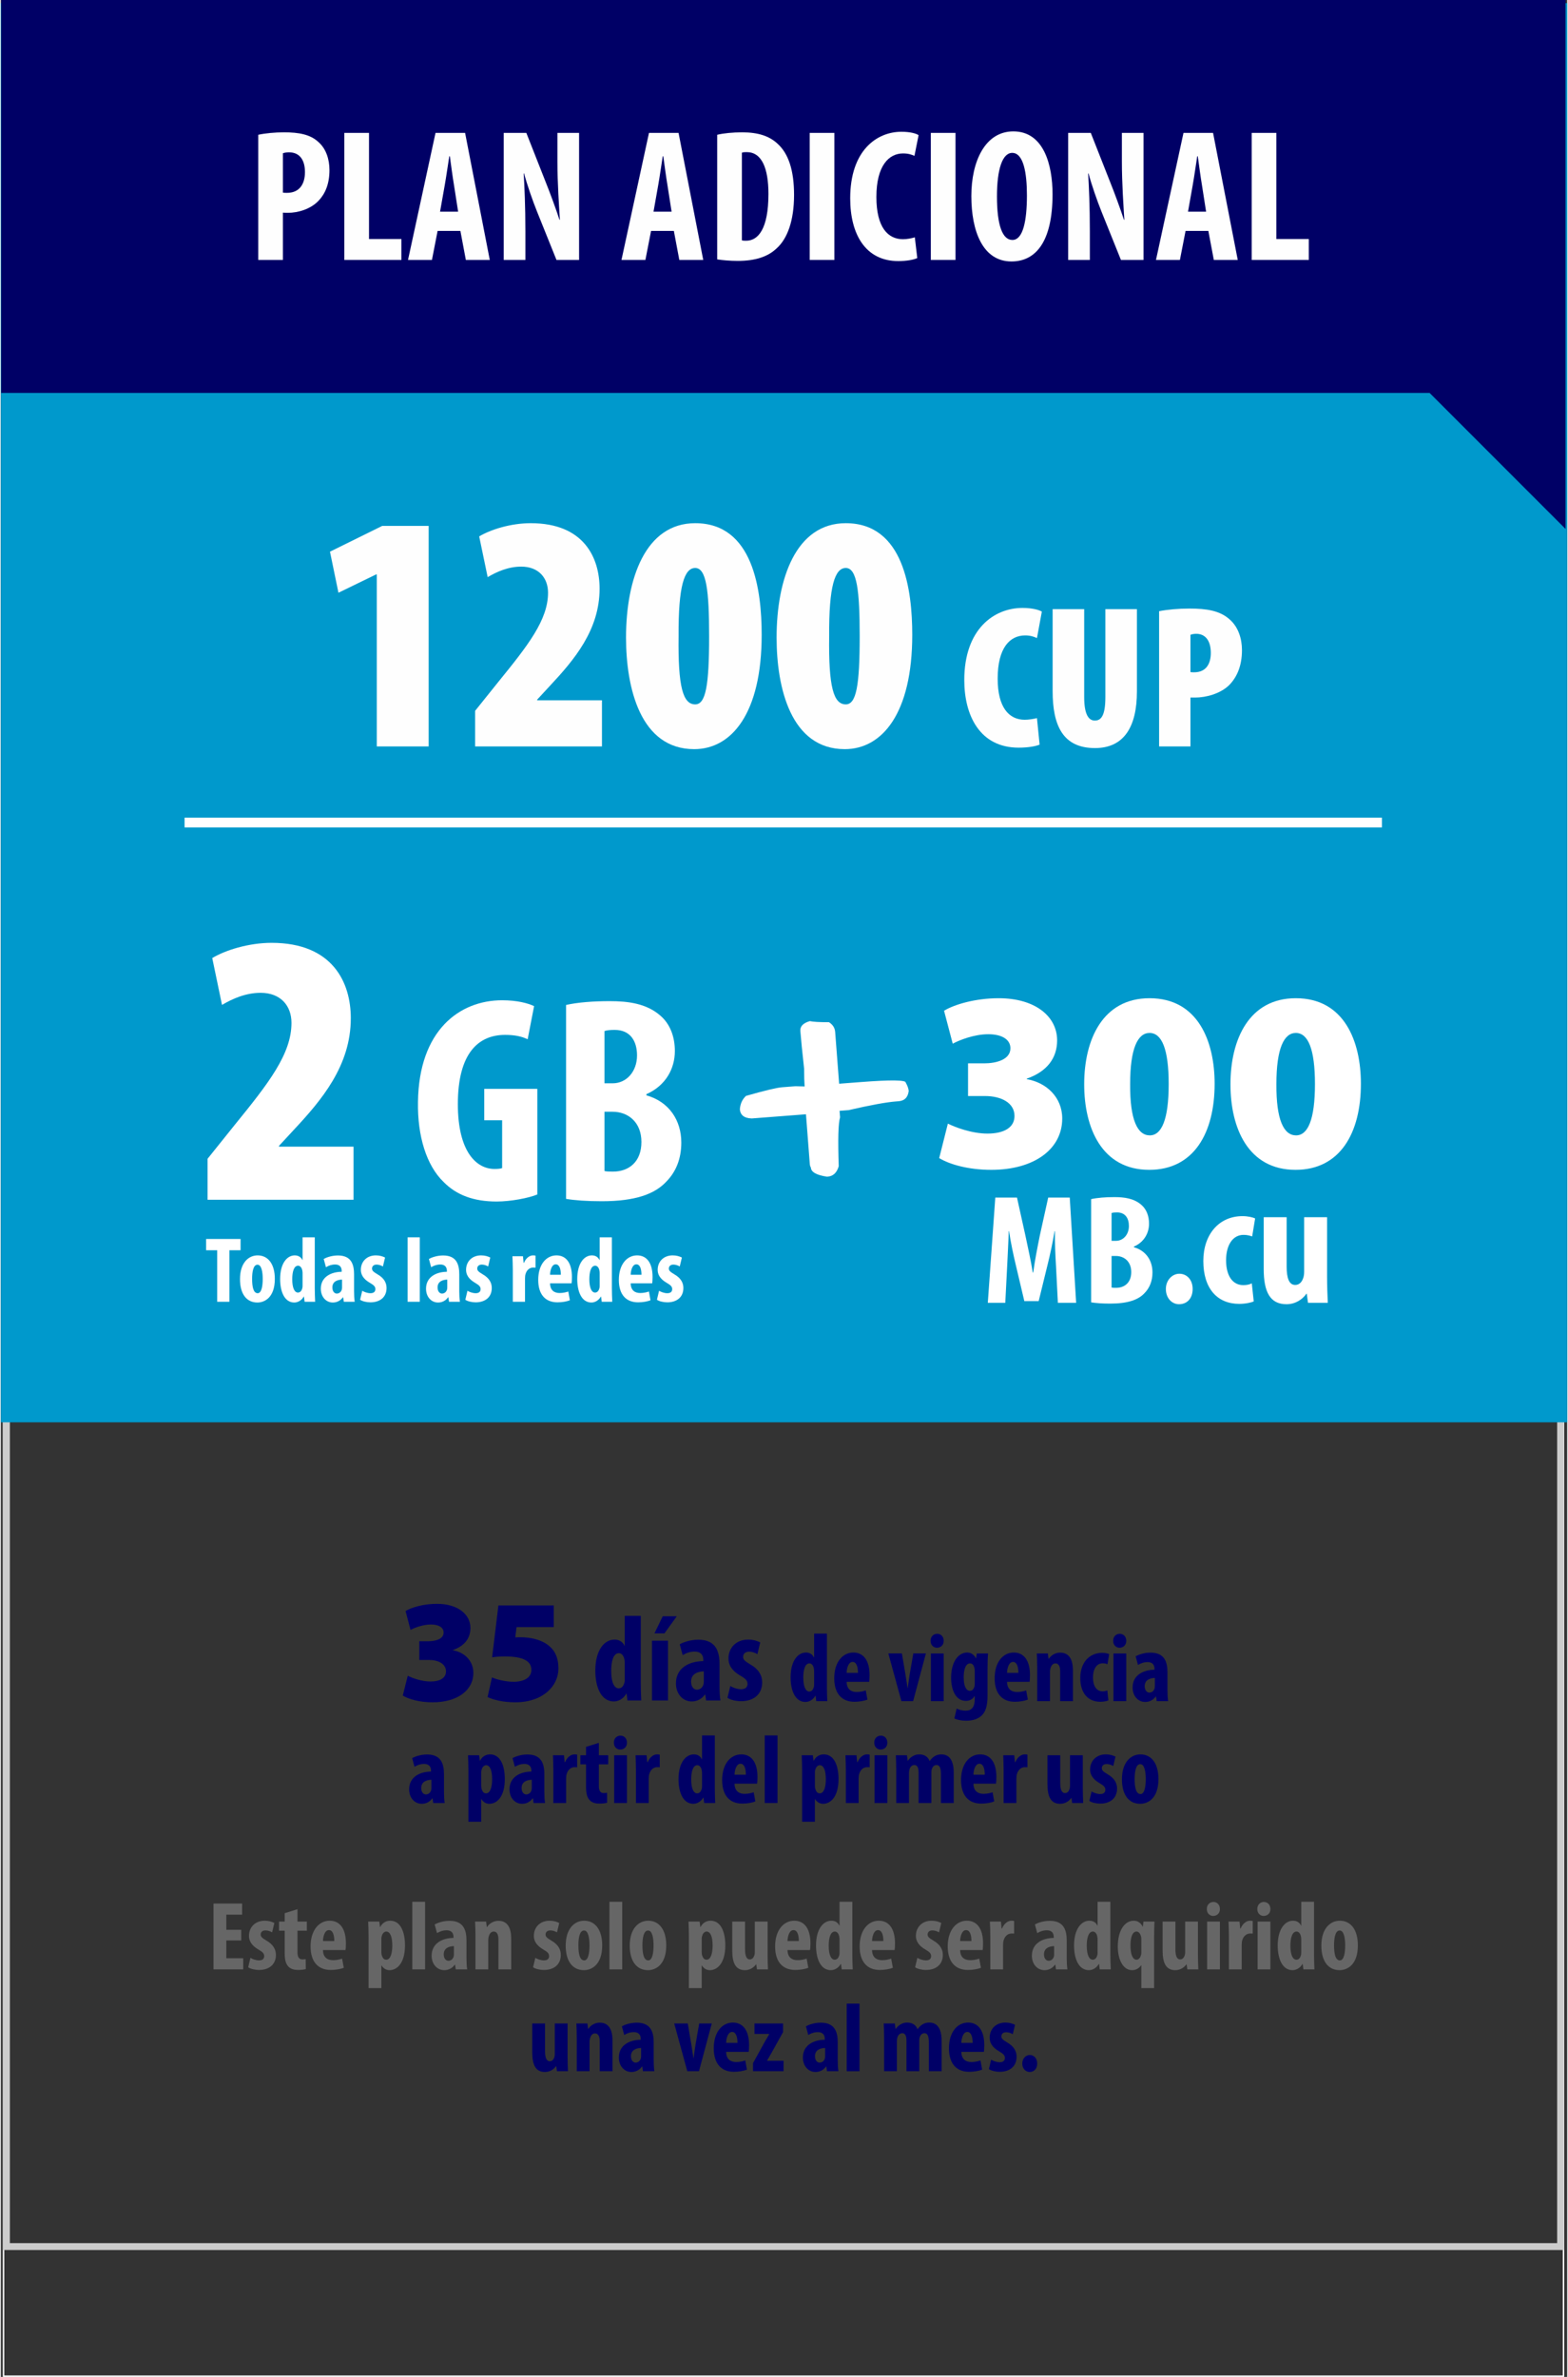 <?xml version="1.0" encoding="UTF-8"?>
<!DOCTYPE svg PUBLIC "-//W3C//DTD SVG 1.1//EN" "http://www.w3.org/Graphics/SVG/1.1/DTD/svg11.dtd">
<!-- Creator: CorelDRAW -->
<svg xmlns="http://www.w3.org/2000/svg" xml:space="preserve" width="231px" height="350px" version="1.1" style="shape-rendering:geometricPrecision; text-rendering:geometricPrecision; image-rendering:optimizeQuality; fill-rule:evenodd; clip-rule:evenodd"
viewBox="0 0 231.146 350.584"
 xmlns:xlink="http://www.w3.org/1999/xlink"
 xmlns:xodm="http://www.corel.com/coreldraw/odm/2003">
 <rect x="0" y="0" width="231.146" height="350.584" fill="#333333" stroke="none"/>
 <defs>
  <style type="text/css">
   <![CDATA[
    .str1 {stroke:white;stroke-width:1.442;stroke-miterlimit:22.926}
    .str0 {stroke:#FEFEFE;stroke-width:0.216;stroke-miterlimit:22.926}
    .str2 {stroke:#0099CC;stroke-width:0.216;stroke-miterlimit:22.926}
    .fil0 {fill:none}
    .fil4 {fill:#000066}
    .fil3 {fill:#0099CC}
    .fil11 {fill:#000066;fill-rule:nonzero}
    .fil9 {fill:#000066;fill-rule:nonzero}
    .fil10 {fill:#666666;fill-rule:nonzero}
    .fil1 {fill:#CCCCCC;fill-rule:nonzero}
    .fil2 {fill:#FEFEFE;fill-rule:nonzero}
    .fil8 {fill:white;fill-rule:nonzero}
    .fil6 {fill:white;fill-rule:nonzero}
    .fil5 {fill:white;fill-rule:nonzero}
    .fil7 {fill:white;fill-rule:nonzero}
   ]]>
  </style>
 </defs>
 <g id="Capa_x0020_1">
  <rect class="fil0 str0" x="0.4" y="0.17" width="230.201" height="350.306"/>
  <path class="fil1" d="M0.837 46.389l229.824 0 0 285.474 -230.322 0 0 -285.474 0.498 0zm228.827 1.014l-228.328 0 0 283.446 228.328 0 0 -283.446z"/>
  <path class="fil2" d="M69.251 38.3l3.642 0 0 -6.978c0.25,0.027 0.473,0.027 0.723,0.027 1.529,0 3.392,-0.556 4.559,-1.807 0.973,-1.028 1.585,-2.474 1.585,-4.504 0,-1.584 -0.501,-3.141 -1.612,-4.114 -1.196,-1.14 -2.92,-1.446 -5.088,-1.446 -1.39,0 -2.781,0.139 -3.809,0.361l0 18.461zm3.642 -15.736c0.222,-0.083 0.556,-0.139 0.89,-0.139 1.695,0 2.363,1.279 2.363,2.919 0,1.752 -0.806,3.058 -2.641,3.058 -0.223,0 -0.418,0 -0.612,-0.028l0 -5.81z"/>
  <polygon id="_1" class="fil2" points="81.956,38.3 90.38,38.3 90.38,35.214 85.598,35.214 85.598,19.561 81.956,19.561 "/>
  <path id="_2" class="fil2" d="M99.082 34.018l0.806 4.282 3.531 0 -3.642 -18.739 -4.365 0 -4.059 18.739 3.531 0 0.834 -4.282 3.364 0zm-3.003 -2.836l0.696 -3.92c0.194,-1.084 0.472,-3.002 0.667,-4.253l0.083 0c0.167,1.223 0.417,3.114 0.612,4.253l0.611 3.92 -2.669 0z"/>
  <path id="_3" class="fil2" d="M108.674 38.3l0 -4.198c0,-3.781 -0.139,-6.673 -0.251,-8.563l0.056 0c0.445,1.668 1.279,4.059 1.918,5.643l2.864 7.118 3.336 0 0 -18.739 -3.197 0 0 4.143c0,3.447 0.25,6.7 0.361,8.674l-0.055 0c-0.529,-1.613 -1.418,-4.031 -2.002,-5.477l-2.891 -7.34 -3.336 0 0 18.739 3.197 0z"/>
  <path id="_4" class="fil2" d="M123.298 37.716c0.639,0.361 2.085,0.751 3.586,0.751 3.642,0 6.172,-2.253 6.172,-5.672 0,-1.974 -0.89,-3.864 -3.392,-5.366 -2.002,-1.223 -2.557,-1.807 -2.557,-2.919 0,-1.001 0.75,-1.946 2.307,-1.946 1.028,0 1.835,0.306 2.363,0.639l0.584 -3.141c-0.528,-0.334 -1.696,-0.667 -2.947,-0.667 -3.892,0 -5.894,2.502 -5.894,5.504 0,1.696 0.973,3.67 3.531,5.227 1.584,1.029 2.418,1.696 2.418,3.058 0,1.223 -0.861,2.113 -2.557,2.113 -1.029,0 -2.336,-0.306 -3.086,-0.723l-0.528 3.142z"/>
  <path id="_5" class="fil2" d="M146.985 38.3l3.253 0 -1.14 -18.739 -3.837 0 -1.501 6.784c-0.473,2.363 -0.89,4.476 -1.168,6.561l-0.083 0c-0.334,-2.113 -0.807,-4.198 -1.307,-6.561l-1.501 -6.784 -3.865 0 -1.334 18.739 3.113 0 0.334 -6.506c0.084,-1.863 0.222,-4.226 0.278,-6.255l0.056 0c0.305,2.029 0.806,4.365 1.168,5.866l1.556 6.589 2.558 0 1.64 -6.7c0.362,-1.446 0.862,-3.754 1.196,-5.755l0.055 0c-0.027,2.001 0.084,4.42 0.195,6.2l0.334 6.561z"/>
  <path id="_6" class="fil2" d="M151.961 37.716c0.639,0.361 2.085,0.751 3.586,0.751 3.642,0 6.172,-2.253 6.172,-5.672 0,-1.974 -0.889,-3.864 -3.391,-5.366 -2.002,-1.223 -2.558,-1.807 -2.558,-2.919 0,-1.001 0.75,-1.946 2.307,-1.946 1.029,0 1.835,0.306 2.364,0.639l0.583 -3.141c-0.528,-0.334 -1.696,-0.667 -2.947,-0.667 -3.892,0 -5.894,2.502 -5.894,5.504 0,1.696 0.973,3.67 3.531,5.227 1.585,1.029 2.419,1.696 2.419,3.058 0,1.223 -0.862,2.113 -2.558,2.113 -1.028,0 -2.335,-0.306 -3.086,-0.723l-0.528 3.142z"/>
  <rect class="fil3" y="0.457" width="231.146" height="209.328"/>
  <polygon class="fil4" points="0.058,0 230.909,0 230.909,78.021 210.846,57.958 0.058,57.958 "/>
  <path class="fil2" d="M37.987 38.341l3.642 0 0 -6.978c0.251,0.028 0.473,0.028 0.723,0.028 1.53,0 3.392,-0.556 4.56,-1.807 0.973,-1.029 1.585,-2.475 1.585,-4.504 0,-1.585 -0.501,-3.142 -1.613,-4.115 -1.195,-1.14 -2.919,-1.446 -5.088,-1.446 -1.39,0 -2.78,0.139 -3.809,0.362l0 18.46zm3.642 -15.736c0.223,-0.083 0.556,-0.139 0.89,-0.139 1.696,0 2.363,1.279 2.363,2.92 0,1.751 -0.806,3.058 -2.641,3.058 -0.222,0 -0.417,0 -0.612,-0.028l0 -5.811z"/>
  <polygon id="_1_323" class="fil2" points="50.693,38.341 59.117,38.341 59.117,35.255 54.335,35.255 54.335,19.603 50.693,19.603 "/>
  <path id="_2_324" class="fil2" d="M67.819 34.06l0.806 4.281 3.531 0 -3.642 -18.738 -4.365 0 -4.059 18.738 3.531 0 0.834 -4.281 3.364 0zm-3.002 -2.836l0.694 -3.92c0.195,-1.084 0.473,-3.003 0.668,-4.254l0.083 0c0.167,1.224 0.417,3.114 0.612,4.254l0.611 3.92 -2.668 0z"/>
  <path id="_3_325" class="fil2" d="M77.411 38.341l0 -4.198c0,-3.781 -0.139,-6.672 -0.25,-8.563l0.055 0c0.445,1.668 1.279,4.059 1.919,5.644l2.863 7.117 3.337 0 0 -18.738 -3.198 0 0 4.142c0,3.448 0.251,6.701 0.362,8.675l-0.056 0c-0.528,-1.613 -1.418,-4.032 -2.002,-5.478l-2.891 -7.339 -3.336 0 0 18.738 3.197 0z"/>
  <path id="_4_326" class="fil2" d="M99.319 34.06l0.807 4.281 3.53 0 -3.642 -18.738 -4.365 0 -4.059 18.738 3.531 0 0.834 -4.281 3.364 0zm-3.002 -2.836l0.695 -3.92c0.194,-1.084 0.472,-3.003 0.667,-4.254l0.083 0c0.167,1.224 0.417,3.114 0.612,4.254l0.612 3.92 -2.669 0z"/>
  <path id="_5_327" class="fil2" d="M105.714 38.258c0.723,0.111 1.863,0.223 3.03,0.223 2.586,0 4.421,-0.612 5.7,-1.808 1.64,-1.446 2.613,-4.142 2.613,-7.923 0,-3.642 -0.834,-6.117 -2.447,-7.563 -1.195,-1.112 -2.835,-1.668 -5.199,-1.668 -1.445,0 -2.78,0.139 -3.697,0.362l0 18.377zm3.642 -15.736c0.222,-0.083 0.472,-0.083 0.723,-0.083 2.196,0 3.197,2.335 3.197,6.172 0,5.171 -1.529,6.895 -3.281,6.895 -0.194,0 -0.444,0 -0.639,-0.056l0 -12.928z"/>
  <polygon id="_6_328" class="fil2" points="119.365,19.603 119.365,38.341 123.007,38.341 123.007,19.603 "/>
  <path id="_7" class="fil2" d="M134.878 35.005c-0.444,0.139 -1.14,0.278 -1.751,0.278 -2.224,0 -3.92,-1.751 -3.92,-6.228 0,-4.642 1.863,-6.422 3.92,-6.422 0.806,0 1.279,0.167 1.696,0.361l0.611 -3.058c-0.361,-0.25 -1.251,-0.5 -2.53,-0.5 -3.642,0 -7.562,2.752 -7.562,9.814 0,5.338 2.28,9.258 7.09,9.258 1.251,0 2.279,-0.194 2.808,-0.444l-0.362 -3.059z"/>
  <polygon id="_8" class="fil2" points="137.241,19.603 137.241,38.341 140.883,38.341 140.883,19.603 "/>
  <path id="_9" class="fil2" d="M149.419 19.38c-4.171,0 -6.2,4.421 -6.2,9.536 0,5.144 1.668,9.648 5.922,9.648 3.558,0 6.061,-2.864 6.061,-9.926 0,-4.281 -1.279,-9.258 -5.783,-9.258zm-0.167 3.17c1.668,0 2.169,2.975 2.169,6.255 0,3.809 -0.584,6.589 -2.141,6.589 -1.474,0 -2.28,-2.168 -2.28,-6.422 0,-4.031 0.806,-6.422 2.252,-6.422z"/>
  <path id="_10" class="fil2" d="M160.707 38.341l0 -4.198c0,-3.781 -0.139,-6.672 -0.25,-8.563l0.055 0c0.445,1.668 1.279,4.059 1.918,5.644l2.864 7.117 3.336 0 0 -18.738 -3.197 0 0 4.142c0,3.448 0.25,6.701 0.362,8.675l-0.056 0c-0.528,-1.613 -1.418,-4.032 -2.002,-5.478l-2.891 -7.339 -3.337 0 0 18.738 3.198 0z"/>
  <path id="_11" class="fil2" d="M178.194 34.06l0.807 4.281 3.531 0 -3.643 -18.738 -4.365 0 -4.059 18.738 3.531 0 0.834 -4.281 3.364 0zm-3.002 -2.836l0.695 -3.92c0.194,-1.084 0.472,-3.003 0.667,-4.254l0.083 0c0.167,1.224 0.417,3.114 0.612,4.254l0.612 3.92 -2.669 0z"/>
  <polygon id="_12" class="fil2" points="184.589,38.341 193.013,38.341 193.013,35.255 188.231,35.255 188.231,19.603 184.589,19.603 "/>
  <polygon class="fil2" points="55.48,110.096 63.137,110.096 63.137,77.568 56.281,77.568 48.574,81.371 49.825,87.426 55.38,84.724 55.48,84.724 "/>
  <path id="_1_329" class="fil2" d="M88.709 110.096l0 -6.806 -9.559 0 0 -0.1 1.852 -2.002c3.603,-3.853 7.357,-8.257 7.357,-14.362 0,-4.554 -2.303,-9.659 -10.159,-9.659 -2.953,0 -5.955,0.951 -7.607,1.952l1.251 6.005c1.351,-0.8 3.053,-1.551 4.954,-1.551 2.553,0 3.954,1.651 3.954,3.853 0,4.004 -2.953,7.757 -7.306,13.112l-3.453 4.304 0 5.254 18.716 0z"/>
  <path id="_2_330" class="fil2" d="M102.471 77.167c-7.357,0 -10.209,8.208 -10.209,16.865 0,7.407 2.102,16.464 10.059,16.464 5.505,0 9.958,-5.254 9.958,-16.864 0,-6.606 -1.251,-16.465 -9.808,-16.465zm0 6.606c1.651,0 2.052,3.353 2.052,10.059 0,7.306 -0.501,10.059 -2.052,10.059 -1.802,0 -2.552,-2.553 -2.453,-10.059 -0.049,-7.406 0.851,-10.059 2.453,-10.059z"/>
  <path id="_3_331" class="fil2" d="M124.69 77.167c-7.357,0 -10.209,8.208 -10.209,16.865 0,7.407 2.102,16.464 10.059,16.464 5.505,0 9.959,-5.254 9.959,-16.864 0,-6.606 -1.251,-16.465 -9.809,-16.465zm0 6.606c1.652,0 2.052,3.353 2.052,10.059 0,7.306 -0.501,10.059 -2.052,10.059 -1.802,0 -2.552,-2.553 -2.452,-10.059 -0.05,-7.406 0.85,-10.059 2.452,-10.059z"/>
  <path id="_4_332" class="fil2" d="M152.902 105.92c-0.481,0.121 -1.232,0.241 -1.803,0.241 -2.343,0 -3.995,-1.833 -3.995,-6.069 0,-4.506 1.772,-6.369 4.055,-6.369 0.781,0 1.292,0.181 1.743,0.391l0.721 -3.905c-0.391,-0.241 -1.382,-0.541 -2.854,-0.541 -4.236,0 -8.592,3.154 -8.592,10.634 0,5.258 2.313,9.974 8.021,9.974 1.412,0 2.554,-0.21 3.094,-0.45l-0.39 -3.906z"/>
  <path id="_5_333" class="fil2" d="M155.215 89.848l0 12.077c0,5.077 1.502,8.412 6.249,8.412 4.296,0 6.188,-3.155 6.188,-8.352l0 -12.137 -4.656 0 0 12.978c0,2.854 -0.691,3.455 -1.562,3.455 -0.842,0 -1.563,-0.781 -1.563,-3.455l0 -12.978 -4.656 0z"/>
  <path id="_6_334" class="fil2" d="M170.927 110.096l4.626 0 0 -7.21c0.241,0 0.481,0 0.691,0 1.562,0 3.666,-0.541 4.987,-1.802 1.172,-1.172 1.923,-2.854 1.923,-5.198 0,-1.682 -0.541,-3.424 -1.833,-4.536 -1.442,-1.292 -3.394,-1.592 -5.948,-1.592 -1.592,0 -3.244,0.15 -4.446,0.39l0 19.948zm4.626 -16.463c0.211,-0.09 0.541,-0.15 0.841,-0.15 1.503,0 2.163,1.202 2.163,2.824 0,1.472 -0.6,2.854 -2.463,2.854 -0.18,0 -0.36,0 -0.541,-0.03l0 -5.498z"/>
  <line class="fil0 str1" x1="27.118" y1="121.321" x2="203.809" y2= "121.321" />
  <g id="_2425086984688">
   <polygon class="fil5" points="31.931,192.005 33.731,192.005 33.731,184.407 35.38,184.407 35.38,182.744 30.296,182.744 30.296,184.407 31.931,184.407 "/>
   <path id="_1_335" class="fil5" d="M37.894 185.163c-1.333,0 -2.597,1.085 -2.597,3.503 0,2.185 0.962,3.449 2.57,3.449 1.016,0 2.569,-0.687 2.569,-3.49 0,-2.13 -0.948,-3.462 -2.542,-3.462zm-0.014 1.374c0.618,0 0.77,1.167 0.77,2.088 0,0.989 -0.152,2.116 -0.742,2.116 -0.646,0 -0.825,-0.962 -0.825,-2.116 0,-0.921 0.138,-2.088 0.797,-2.088z"/>
   <path id="_2_336" class="fil5" d="M44.53 182.497l0 3.353 -0.027 0c-0.179,-0.385 -0.536,-0.687 -1.127,-0.687 -1.127,0 -2.157,1.154 -2.157,3.489 0,1.883 0.659,3.463 2.088,3.463 0.605,0 1.141,-0.399 1.388,-0.866l0.041 0 0.096 0.756 1.553 0c-0.028,-0.618 -0.055,-1.36 -0.055,-1.992l0 -7.516 -1.8 0zm0 7.131c0,0.179 -0.014,0.33 -0.055,0.426 -0.137,0.467 -0.398,0.591 -0.632,0.591 -0.495,0 -0.838,-0.673 -0.838,-1.951 0,-1.086 0.234,-2.006 0.865,-2.006 0.358,0 0.578,0.371 0.633,0.783 0.027,0.123 0.027,0.275 0.027,0.398l0 1.759z"/>
   <path id="_3_337" class="fil5" d="M52.128 187.979c0,-1.374 -0.33,-2.803 -2.377,-2.803 -0.948,0 -1.717,0.303 -2.102,0.509l0.33 1.223c0.412,-0.248 0.838,-0.399 1.374,-0.399 0.645,0 0.948,0.385 0.948,0.921l0 0.151c-1.525,0.013 -3.078,0.728 -3.078,2.5 0,1.182 0.756,2.034 1.772,2.034 0.591,0 1.127,-0.261 1.484,-0.77l0.041 0 0.097 0.66 1.607 0c-0.068,-0.453 -0.096,-1.003 -0.096,-1.539l0 -2.487zm-1.772 1.924c0,0.123 -0.014,0.22 -0.042,0.316 -0.123,0.398 -0.439,0.577 -0.742,0.577 -0.274,0 -0.645,-0.248 -0.645,-0.907 0,-0.934 0.838,-1.14 1.429,-1.154l0 1.168z"/>
   <path id="_4_338" class="fil5" d="M53.021 191.703c0.302,0.233 0.962,0.384 1.525,0.384 1.388,0 2.377,-0.742 2.377,-2.115 0,-0.77 -0.371,-1.471 -1.36,-2.034 -0.632,-0.371 -0.783,-0.55 -0.783,-0.838 0,-0.302 0.206,-0.577 0.673,-0.577 0.357,0 0.673,0.123 0.934,0.275l0.316 -1.319c-0.357,-0.179 -0.797,-0.316 -1.36,-0.316 -1.346,0 -2.212,0.92 -2.212,2.129 0,0.618 0.275,1.319 1.36,1.938 0.591,0.343 0.784,0.563 0.784,0.906 0,0.399 -0.262,0.605 -0.729,0.605 -0.453,0 -0.948,-0.193 -1.209,-0.357l-0.316 1.319z"/>
   <polygon id="_5_339" class="fil5" points="60.028,192.005 61.828,192.005 61.828,182.497 60.028,182.497 "/>
   <path id="_6_340" class="fil5" d="M67.653 187.979c0,-1.374 -0.329,-2.803 -2.376,-2.803 -0.948,0 -1.718,0.303 -2.103,0.509l0.33 1.223c0.412,-0.248 0.838,-0.399 1.374,-0.399 0.646,0 0.948,0.385 0.948,0.921l0 0.151c-1.525,0.013 -3.077,0.728 -3.077,2.5 0,1.182 0.755,2.034 1.772,2.034 0.591,0 1.126,-0.261 1.484,-0.77l0.041 0 0.096 0.66 1.608 0c-0.069,-0.453 -0.097,-1.003 -0.097,-1.539l0 -2.487zm-1.772 1.924c0,0.123 -0.014,0.22 -0.041,0.316 -0.124,0.398 -0.44,0.577 -0.742,0.577 -0.275,0 -0.646,-0.248 -0.646,-0.907 0,-0.934 0.838,-1.14 1.429,-1.154l0 1.168z"/>
   <path id="_7_341" class="fil5" d="M68.547 191.703c0.302,0.233 0.962,0.384 1.525,0.384 1.388,0 2.377,-0.742 2.377,-2.115 0,-0.77 -0.371,-1.471 -1.361,-2.034 -0.631,-0.371 -0.783,-0.55 -0.783,-0.838 0,-0.302 0.206,-0.577 0.674,-0.577 0.357,0 0.673,0.123 0.934,0.275l0.316 -1.319c-0.357,-0.179 -0.797,-0.316 -1.36,-0.316 -1.347,0 -2.212,0.92 -2.212,2.129 0,0.618 0.274,1.319 1.36,1.938 0.591,0.343 0.783,0.563 0.783,0.906 0,0.399 -0.261,0.605 -0.728,0.605 -0.454,0 -0.948,-0.193 -1.209,-0.357l-0.316 1.319z"/>
   <path id="_8_342" class="fil5" d="M75.554 192.005l1.8 0 0 -3.421c0,-0.275 0.027,-0.522 0.082,-0.674 0.192,-0.687 0.701,-0.948 1.085,-0.948 0.152,0 0.275,0 0.385,0.014l0 -1.772c-0.096,-0.028 -0.192,-0.041 -0.385,-0.041 -0.48,0 -1.03,0.384 -1.318,1.099l-0.055 0 -0.097 -0.976 -1.552 0c0.027,0.632 0.055,1.36 0.055,2.02l0 4.699z"/>
   <path id="_9_343" class="fil5" d="M84.224 189.284c0.027,-0.192 0.054,-0.453 0.054,-0.934 0,-2.047 -0.838,-3.187 -2.28,-3.187 -1.512,0 -2.693,1.346 -2.693,3.613 0,2.102 1.003,3.311 2.844,3.311 0.673,0 1.374,-0.123 1.827,-0.302l-0.233 -1.291c-0.33,0.109 -0.77,0.219 -1.278,0.219 -0.783,0 -1.402,-0.384 -1.415,-1.429l3.174 0zm-3.174 -1.264c0.013,-0.673 0.261,-1.539 0.838,-1.539 0.536,0 0.755,0.674 0.755,1.539l-1.593 0z"/>
   <path id="_10_344" class="fil5" d="M88.373 182.497l0 3.353 -0.028 0c-0.178,-0.385 -0.536,-0.687 -1.126,-0.687 -1.127,0 -2.157,1.154 -2.157,3.489 0,1.883 0.659,3.463 2.088,3.463 0.604,0 1.14,-0.399 1.387,-0.866l0.042 0 0.096 0.756 1.553 0c-0.028,-0.618 -0.056,-1.36 -0.056,-1.992l0 -7.516 -1.799 0zm0 7.131c0,0.179 -0.014,0.33 -0.055,0.426 -0.138,0.467 -0.399,0.591 -0.632,0.591 -0.495,0 -0.838,-0.673 -0.838,-1.951 0,-1.086 0.233,-2.006 0.865,-2.006 0.357,0 0.577,0.371 0.632,0.783 0.028,0.123 0.028,0.275 0.028,0.398l0 1.759z"/>
   <path id="_11_345" class="fil5" d="M96.122 189.284c0.027,-0.192 0.055,-0.453 0.055,-0.934 0,-2.047 -0.838,-3.187 -2.281,-3.187 -1.511,0 -2.693,1.346 -2.693,3.613 0,2.102 1.003,3.311 2.844,3.311 0.674,0 1.374,-0.123 1.827,-0.302l-0.233 -1.291c-0.33,0.109 -0.769,0.219 -1.278,0.219 -0.783,0 -1.401,-0.384 -1.415,-1.429l3.174 0zm-3.174 -1.264c0.014,-0.673 0.261,-1.539 0.838,-1.539 0.536,0 0.756,0.674 0.756,1.539l-1.594 0z"/>
   <path id="_12_346" class="fil5" d="M96.823 191.703c0.302,0.233 0.961,0.384 1.524,0.384 1.388,0 2.377,-0.742 2.377,-2.115 0,-0.77 -0.371,-1.471 -1.36,-2.034 -0.632,-0.371 -0.783,-0.55 -0.783,-0.838 0,-0.302 0.206,-0.577 0.673,-0.577 0.357,0 0.673,0.123 0.935,0.275l0.315 -1.319c-0.357,-0.179 -0.796,-0.316 -1.36,-0.316 -1.346,0 -2.212,0.92 -2.212,2.129 0,0.618 0.275,1.319 1.361,1.938 0.59,0.343 0.783,0.563 0.783,0.906 0,0.399 -0.261,0.605 -0.729,0.605 -0.453,0 -0.947,-0.193 -1.209,-0.357l-0.315 1.319z"/>
   <path class="fil6" d="M52.05 176.96l0 -7.833 -11 0 0 -0.115 2.131 -2.304c4.147,-4.434 8.466,-9.503 8.466,-16.529 0,-5.241 -2.649,-11.115 -11.691,-11.115 -3.398,0 -6.854,1.094 -8.755,2.246l1.44 6.911c1.555,-0.921 3.514,-1.786 5.702,-1.786 2.937,0 4.55,1.901 4.55,4.435 0,4.608 -3.398,8.927 -8.409,15.089l-3.973 4.954 0 6.047 21.539 0z"/>
   <path id="_1_347" class="fil6" d="M79.172 160.603l-7.832 0 0 4.63 2.639 0 0 7.053c-0.216,0.087 -0.605,0.13 -1.125,0.13 -2.682,0 -5.409,-2.553 -5.409,-9.563 0,-7.572 3.073,-10.212 6.967,-10.212 1.385,0 2.467,0.216 3.332,0.649l0.952 -4.89c-0.909,-0.433 -2.51,-0.865 -4.717,-0.865 -6.274,0 -12.289,4.414 -12.419,15.015 -0.086,5.02 1.255,9.347 3.765,11.77 1.904,1.947 4.457,2.899 7.832,2.899 2.12,0 4.76,-0.519 6.015,-1.038l0 -15.578z"/>
   <path id="_2_348" class="fil6" d="M83.413 176.83c1.298,0.216 3.115,0.346 5.279,0.346 4.89,0 7.832,-1.038 9.563,-2.943 1.385,-1.427 2.163,-3.332 2.163,-5.711 0,-3.246 -1.774,-6.015 -5.149,-6.967l0 -0.173c2.856,-1.255 4.198,-3.765 4.198,-6.361 0,-2.034 -0.65,-3.981 -2.207,-5.279 -2.034,-1.731 -4.674,-2.077 -7.4,-2.077 -2.423,0 -4.716,0.173 -6.447,0.562l0 28.603zm5.668 -24.752c0.347,-0.129 0.866,-0.173 1.515,-0.173 2.293,0 3.289,1.645 3.289,3.765 0,2.38 -1.558,4.111 -3.592,4.111l-1.212 0 0 -7.703zm0 11.9l1.212 0c2.25,0 4.241,1.514 4.241,4.457 0,2.943 -1.861,4.371 -4.198,4.371 -0.476,0 -0.908,0 -1.255,-0.087l0 -8.741z"/>
   <g>
    <path class="fil7" d="M138.475 170.813c1.544,0.942 4.332,1.733 7.685,1.733 6.328,0 10.471,-3.051 10.471,-7.572 0,-3.126 -2.335,-5.311 -5.236,-5.801l0 -0.075c3.014,-1.055 4.483,-3.051 4.483,-5.651 0,-3.503 -3.202,-6.215 -8.626,-6.215 -3.39,0 -6.517,0.904 -8.061,1.846l1.281 4.859c0.979,-0.527 3.164,-1.394 5.235,-1.394 2.11,0 3.278,0.829 3.278,2.072 0,1.695 -2.148,2.223 -3.843,2.223l-2.41 0 0 4.822 2.523 0c2.261,0 4.332,0.941 4.332,2.937 0,1.733 -1.582,2.6 -3.993,2.6 -2.335,0 -4.784,-0.942 -5.838,-1.469l-1.281 5.085z"/>
    <path id="_1_349" class="fil7" d="M169.515 147.232c-6.894,0 -9.644,6.065 -9.644,12.695 0,6.441 2.599,12.619 9.606,12.619 6.592,0 9.643,-5.462 9.643,-12.695 0,-6.253 -2.448,-12.619 -9.605,-12.619zm0 5.123c1.808,0 2.825,2.373 2.825,7.534 0,5.274 -1.055,7.572 -2.788,7.572 -1.808,0 -2.938,-2.261 -2.9,-7.572 0,-5.274 1.13,-7.534 2.863,-7.534z"/>
    <path id="_2_350" class="fil7" d="M191.099 147.232c-6.894,0 -9.643,6.065 -9.643,12.695 0,6.441 2.599,12.619 9.605,12.619 6.592,0 9.644,-5.462 9.644,-12.695 0,-6.253 -2.449,-12.619 -9.606,-12.619zm0 5.123c1.808,0 2.825,2.373 2.825,7.534 0,5.274 -1.055,7.572 -2.787,7.572 -1.808,0 -2.938,-2.261 -2.901,-7.572 0,-5.274 1.13,-7.534 2.863,-7.534z"/>
    <path id="_3_351" class="fil7" d="M173.861 192.366c1.214,0 2.015,-0.878 2.015,-2.247 0,-1.395 -0.878,-2.247 -1.963,-2.247 -1.059,0 -1.989,0.955 -1.989,2.247 0,1.369 0.904,2.247 1.937,2.247z"/>
    <path id="_4_352" class="fil7" d="M184.607 189.292c-0.362,0.181 -0.775,0.258 -1.266,0.258 -1.576,0 -2.532,-1.394 -2.532,-3.667 0,-2.196 0.956,-3.746 2.584,-3.746 0.568,0 0.981,0.129 1.265,0.233l0.439 -2.661c-0.335,-0.155 -1.059,-0.336 -1.859,-0.336 -3.487,0 -5.786,2.713 -5.786,6.613 0,4.107 2.092,6.328 5.295,6.328 0.955,0 1.808,-0.206 2.144,-0.361l-0.284 -2.661z"/>
    <path id="_5_353" class="fil7" d="M195.713 179.528l-3.383 0 0 8.059c0,0.44 -0.078,0.827 -0.207,1.085 -0.155,0.413 -0.516,0.852 -1.111,0.852 -0.929,0 -1.265,-1.058 -1.265,-2.712l0 -7.284 -3.384 0 0 7.646c0,3.41 0.956,5.192 3.358,5.192 1.317,0 2.351,-0.698 2.945,-1.55l0.051 0 0.181 1.343 2.919 0c-0.052,-1.188 -0.104,-2.505 -0.104,-3.848l0 -8.783z"/>
    <path id="_6_354" class="fil7" d="M155.989 192.159l2.695 0 -0.944 -15.524 -3.179 0 -1.243 5.62c-0.392,1.958 -0.737,3.709 -0.968,5.436l-0.069 0c-0.276,-1.751 -0.668,-3.478 -1.082,-5.436l-1.244 -5.62 -3.202 0 -1.105 15.524 2.579 0 0.277 -5.389c0.069,-1.543 0.184,-3.501 0.23,-5.183l0.046 0c0.254,1.682 0.668,3.617 0.968,4.86l1.289 5.459 2.119 0 1.359 -5.551c0.3,-1.197 0.714,-3.109 0.991,-4.768l0.046 0c-0.023,1.659 0.069,3.663 0.161,5.137l0.276 5.435z"/>
    <path id="_7_355" class="fil7" d="M160.895 192.09c0.691,0.115 1.659,0.185 2.81,0.185 2.603,0 4.169,-0.553 5.091,-1.567 0.736,-0.76 1.151,-1.773 1.151,-3.04 0,-1.728 -0.944,-3.201 -2.741,-3.708l0 -0.092c1.52,-0.668 2.234,-2.004 2.234,-3.386 0,-1.083 -0.345,-2.119 -1.174,-2.81 -1.083,-0.921 -2.488,-1.106 -3.939,-1.106 -1.29,0 -2.51,0.092 -3.432,0.3l0 15.224zm3.018 -13.174c0.184,-0.069 0.46,-0.092 0.806,-0.092 1.221,0 1.75,0.875 1.75,2.004 0,1.266 -0.829,2.188 -1.912,2.188l-0.644 0 0 -4.1zm0 6.334l0.644 0c1.198,0 2.258,0.806 2.258,2.372 0,1.566 -0.991,2.326 -2.235,2.326 -0.253,0 -0.483,0 -0.667,-0.046l0 -4.652z"/>
    <path class="fil8 str2" d="M119.38 150.5c0.474,0.112 1.432,0.165 2.863,0.161 0.612,0.388 0.937,0.892 0.987,1.535l0.579 7.532 3.087 -0.237c4.446,-0.342 6.684,-0.313 6.715,0.098 0.283,0.497 0.444,0.941 0.474,1.33 -0.124,1.006 -0.665,1.546 -1.614,1.619l-0.369 0.028c-1.4,0.108 -3.731,0.531 -6.98,1.279l-1.232 0.095 0.066 0.864c-0.272,0.869 -0.33,3.279 -0.197,7.221 -0.292,1.019 -0.865,1.561 -1.729,1.628l-0.127 0.009c-1.597,-0.237 -2.417,-0.704 -2.473,-1.431 -0.095,-0.13 -0.143,-0.339 -0.163,-0.602l-0.551 -7.164 -7.901 0.608c-1.169,-0.037 -1.79,-0.53 -1.862,-1.467 0.062,-0.853 0.38,-1.545 0.965,-2.067 2.789,-0.797 4.579,-1.221 5.369,-1.282l1.97 -0.152 1.243 0.032c-0.042,-0.537 -0.063,-1.362 -0.065,-2.485 -0.277,-2.501 -0.461,-4.352 -0.553,-5.543 -0.06,-0.779 0.439,-1.316 1.498,-1.609z"/>
   </g>
  </g>
  <path class="fil9" d="M59.316 250.088c0.886,0.54 2.485,0.994 4.409,0.994 3.63,0 6.007,-1.751 6.007,-4.344 0,-1.794 -1.34,-3.047 -3.004,-3.328l0 -0.043c1.729,-0.605 2.572,-1.751 2.572,-3.242 0,-2.01 -1.837,-3.566 -4.949,-3.566 -1.945,0 -3.738,0.519 -4.625,1.059l0.735 2.788c0.562,-0.303 1.816,-0.8 3.004,-0.8 1.21,0 1.88,0.476 1.88,1.189 0,0.973 -1.232,1.275 -2.204,1.275l-1.383 0 0 2.766 1.448 0c1.296,0 2.485,0.541 2.485,1.686 0,0.994 -0.908,1.491 -2.291,1.491 -1.339,0 -2.744,-0.54 -3.349,-0.843l-0.735 2.918z"/>
  <path id="_1_356" class="fil9" d="M81.597 236.797l-8.169 0 -0.929 7.65c0.605,-0.086 1.123,-0.129 1.88,-0.129 2.788,0 3.911,0.713 3.911,1.988 0,1.318 -1.404,1.75 -2.593,1.75 -1.253,0 -2.593,-0.367 -3.22,-0.648l-0.648 2.896c0.821,0.41 2.312,0.778 4.084,0.778 4.106,0 6.375,-2.42 6.375,-4.992 0,-1.578 -0.54,-2.723 -1.577,-3.48 -1.038,-0.778 -2.55,-1.123 -3.998,-1.123 -0.26,0 -0.497,0 -0.8,0.021l0.195 -1.512 5.489 0 0 -3.199z"/>
  <path id="_2_357" class="fil9" d="M92.074 238.335l0 4.398 -0.036 0c-0.234,-0.505 -0.703,-0.901 -1.478,-0.901 -1.478,0 -2.83,1.514 -2.83,4.578 0,2.47 0.866,4.543 2.74,4.543 0.793,0 1.496,-0.523 1.821,-1.136l0.054 0 0.126 0.991 2.037 0c-0.036,-0.811 -0.072,-1.784 -0.072,-2.613l0 -9.86 -2.362 0zm0 9.355c0,0.234 -0.018,0.433 -0.072,0.559 -0.18,0.613 -0.522,0.775 -0.829,0.775 -0.649,0 -1.099,-0.883 -1.099,-2.56 0,-1.424 0.306,-2.631 1.135,-2.631 0.469,0 0.757,0.486 0.829,1.027 0.036,0.162 0.036,0.361 0.036,0.523l0 2.307z"/>
  <path id="_3_358" class="fil9" d="M98.456 250.808l0 -8.814 -2.362 0 0 8.814 2.362 0zm-0.776 -12.419l-1.225 2.523 1.478 0 1.82 -2.523 -2.073 0z"/>
  <path id="_4_359" class="fil9" d="M106.062 245.527c0,-1.803 -0.432,-3.677 -3.118,-3.677 -1.244,0 -2.253,0.396 -2.758,0.667l0.433 1.604c0.54,-0.325 1.099,-0.523 1.802,-0.523 0.847,0 1.244,0.505 1.244,1.208l0 0.198c-2.001,0.018 -4.038,0.955 -4.038,3.281 0,1.55 0.992,2.668 2.325,2.668 0.776,0 1.479,-0.343 1.947,-1.01l0.054 0 0.126 0.865 2.11 0c-0.091,-0.595 -0.127,-1.316 -0.127,-2.018l0 -3.263zm-2.325 2.523c0,0.163 -0.018,0.289 -0.054,0.415 -0.162,0.523 -0.577,0.757 -0.974,0.757 -0.36,0 -0.847,-0.324 -0.847,-1.189 0,-1.226 1.1,-1.497 1.875,-1.515l0 1.532z"/>
  <path id="_5_360" class="fil9" d="M107.234 250.412c0.397,0.306 1.262,0.505 2.001,0.505 1.82,0 3.118,-0.974 3.118,-2.776 0,-1.01 -0.487,-1.929 -1.785,-2.668 -0.829,-0.487 -1.027,-0.721 -1.027,-1.1 0,-0.396 0.27,-0.757 0.883,-0.757 0.469,0 0.884,0.163 1.226,0.361l0.415 -1.731c-0.469,-0.234 -1.046,-0.414 -1.785,-0.414 -1.766,0 -2.902,1.207 -2.902,2.794 0,0.811 0.361,1.73 1.785,2.541 0.775,0.451 1.027,0.739 1.027,1.19 0,0.523 -0.343,0.793 -0.955,0.793 -0.595,0 -1.244,-0.252 -1.587,-0.469l-0.414 1.731z"/>
  <path id="_6_361" class="fil9" d="M120.019 240.946l0 3.516 -0.029 0c-0.187,-0.404 -0.562,-0.721 -1.181,-0.721 -1.181,0 -2.262,1.21 -2.262,3.66 0,1.974 0.691,3.631 2.19,3.631 0.634,0 1.195,-0.418 1.455,-0.908l0.043 0 0.101 0.792 1.628 0c-0.029,-0.648 -0.058,-1.426 -0.058,-2.089l0 -7.881 -1.887 0zm0 7.478c0,0.187 -0.014,0.346 -0.058,0.446 -0.144,0.49 -0.417,0.62 -0.662,0.62 -0.519,0 -0.879,-0.706 -0.879,-2.046 0,-1.138 0.245,-2.103 0.908,-2.103 0.374,0 0.604,0.389 0.662,0.821 0.029,0.13 0.029,0.288 0.029,0.418l0 1.844z"/>
  <path id="_7_362" class="fil9" d="M128.145 248.064c0.029,-0.202 0.057,-0.476 0.057,-0.98 0,-2.147 -0.879,-3.343 -2.391,-3.343 -1.585,0 -2.824,1.412 -2.824,3.79 0,2.204 1.052,3.472 2.982,3.472 0.706,0 1.441,-0.13 1.916,-0.317l-0.245 -1.355c-0.345,0.116 -0.807,0.231 -1.339,0.231 -0.822,0 -1.47,-0.403 -1.484,-1.498l3.328 0zm-3.328 -1.326c0.014,-0.706 0.273,-1.614 0.878,-1.614 0.562,0 0.793,0.706 0.793,1.614l-1.671 0z"/>
  <path id="_8_363" class="fil9" d="M130.968 243.871l1.931 7.045 1.729 0 1.887 -7.045 -1.858 0 -0.548 3.155c-0.101,0.649 -0.187,1.239 -0.274,1.96l-0.028 0c-0.101,-0.706 -0.202,-1.34 -0.303,-1.96l-0.533 -3.155 -2.003 0z"/>
  <path id="_9_364" class="fil9" d="M139.137 250.916l0 -7.045 -1.887 0 0 7.045 1.887 0zm-0.965 -9.941c-0.519,0 -0.98,0.404 -0.965,1.037 -0.015,0.606 0.417,1.023 0.936,1.023 0.577,0 1.009,-0.417 0.994,-1.023 0,-0.633 -0.417,-1.037 -0.965,-1.037z"/>
  <path id="_10_365" class="fil9" d="M145.606 246.104c0,-0.85 0.029,-1.585 0.072,-2.233l-1.657 0 -0.101 0.721 -0.028 0c-0.274,-0.548 -0.735,-0.851 -1.297,-0.851 -1.297,0 -2.363,1.369 -2.363,3.718 0,1.685 0.62,3.414 2.19,3.414 0.533,0 1.023,-0.259 1.268,-0.706l0.029 0 0 0.432c0,1.081 -0.375,1.715 -1.326,1.715 -0.547,0 -0.994,-0.13 -1.34,-0.303l-0.345 1.455c0.504,0.216 1.095,0.332 1.757,0.332 1.023,0 1.773,-0.288 2.291,-0.778 0.562,-0.548 0.85,-1.383 0.85,-2.896l0 -4.02zm-1.887 2.219c0,0.187 -0.015,0.403 -0.087,0.562 -0.144,0.374 -0.374,0.504 -0.619,0.504 -0.548,0 -0.922,-0.663 -0.922,-1.974 0,-1.152 0.273,-2.074 0.951,-2.074 0.316,0 0.518,0.273 0.605,0.576 0.043,0.144 0.072,0.331 0.072,0.519l0 1.887z"/>
  <path id="_11_366" class="fil9" d="M151.815 248.064c0.029,-0.202 0.058,-0.476 0.058,-0.98 0,-2.147 -0.879,-3.343 -2.391,-3.343 -1.585,0 -2.824,1.412 -2.824,3.79 0,2.204 1.051,3.472 2.982,3.472 0.706,0 1.441,-0.13 1.916,-0.317l-0.245 -1.355c-0.345,0.116 -0.807,0.231 -1.339,0.231 -0.822,0 -1.47,-0.403 -1.484,-1.498l3.327 0zm-3.327 -1.326c0.014,-0.706 0.273,-1.614 0.878,-1.614 0.562,0 0.793,0.706 0.793,1.614l-1.671 0z"/>
  <path id="_12_367" class="fil9" d="M152.939 250.916l1.888 0 0 -4.293c0,-0.274 0.043,-0.504 0.1,-0.648 0.13,-0.418 0.389,-0.634 0.706,-0.634 0.548,0 0.692,0.576 0.692,1.167l0 4.408 1.887 0 0 -4.524c0,-1.57 -0.533,-2.636 -1.873,-2.636 -0.735,0 -1.339,0.374 -1.7,0.922l-0.029 0 -0.1 -0.807 -1.628 0c0.028,0.677 0.057,1.354 0.057,2.118l0 4.927z"/>
  <path id="_13" class="fil9" d="M163.284 249.317c-0.202,0.101 -0.433,0.144 -0.706,0.144 -0.879,0 -1.412,-0.778 -1.412,-2.046 0,-1.224 0.533,-2.089 1.441,-2.089 0.317,0 0.547,0.072 0.706,0.13l0.244 -1.484c-0.187,-0.086 -0.59,-0.187 -1.037,-0.187 -1.945,0 -3.227,1.513 -3.227,3.688 0,2.291 1.167,3.53 2.954,3.53 0.533,0 1.008,-0.116 1.195,-0.202l-0.158 -1.484z"/>
  <path id="_14" class="fil9" d="M166.079 250.916l0 -7.045 -1.887 0 0 7.045 1.887 0zm-0.965 -9.941c-0.519,0 -0.98,0.404 -0.966,1.037 -0.014,0.606 0.418,1.023 0.937,1.023 0.576,0 1.008,-0.417 0.994,-1.023 0,-0.633 -0.418,-1.037 -0.965,-1.037z"/>
  <path id="_15" class="fil9" d="M172.159 246.695c0,-1.441 -0.346,-2.939 -2.493,-2.939 -0.994,0 -1.801,0.317 -2.204,0.533l0.346 1.282c0.432,-0.259 0.879,-0.418 1.44,-0.418 0.678,0 0.994,0.404 0.994,0.966l0 0.158c-1.599,0.015 -3.227,0.764 -3.227,2.622 0,1.239 0.793,2.133 1.859,2.133 0.619,0 1.181,-0.274 1.556,-0.807l0.043 0 0.101 0.691 1.685 0c-0.072,-0.475 -0.1,-1.051 -0.1,-1.613l0 -2.608zm-1.859 2.017c0,0.13 -0.014,0.231 -0.043,0.331 -0.13,0.418 -0.461,0.606 -0.778,0.606 -0.288,0 -0.677,-0.26 -0.677,-0.951 0,-0.98 0.879,-1.196 1.498,-1.211l0 1.225z"/>
  <path id="_16" class="fil9" d="M65.398 261.716c0,-1.441 -0.345,-2.939 -2.492,-2.939 -0.994,0 -1.801,0.316 -2.204,0.533l0.345 1.282c0.433,-0.259 0.879,-0.418 1.441,-0.418 0.677,0 0.994,0.403 0.994,0.966l0 0.158c-1.599,0.014 -3.227,0.764 -3.227,2.622 0,1.239 0.792,2.132 1.859,2.132 0.619,0 1.181,-0.273 1.555,-0.806l0.044 0 0.101 0.691 1.685 0c-0.072,-0.475 -0.101,-1.052 -0.101,-1.614l0 -2.607zm-1.858 2.017c0,0.129 -0.014,0.23 -0.043,0.331 -0.13,0.418 -0.461,0.605 -0.778,0.605 -0.289,0 -0.677,-0.259 -0.677,-0.951 0,-0.979 0.878,-1.195 1.498,-1.21l0 1.225z"/>
  <path id="_17" class="fil9" d="M69 268.703l1.888 0 0 -3.342 0.028 0c0.202,0.331 0.591,0.691 1.168,0.691 1.195,0 2.29,-1.138 2.29,-3.645 0,-1.959 -0.634,-3.645 -2.175,-3.645 -0.663,0 -1.196,0.36 -1.484,0.937l-0.029 0 -0.101 -0.807 -1.642 0c0.028,0.677 0.057,1.383 0.057,2.233l0 7.578zm1.888 -7.232c0,-0.173 0.014,-0.36 0.086,-0.504 0.072,-0.332 0.346,-0.606 0.634,-0.606 0.562,0 0.893,0.721 0.893,2.061 0,1.109 -0.244,2.089 -0.907,2.089 -0.216,0 -0.461,-0.116 -0.605,-0.548 -0.073,-0.144 -0.101,-0.36 -0.101,-0.59l0 -1.902z"/>
  <path id="_18" class="fil9" d="M80.209 261.716c0,-1.441 -0.346,-2.939 -2.492,-2.939 -0.994,0 -1.801,0.316 -2.205,0.533l0.346 1.282c0.433,-0.259 0.879,-0.418 1.441,-0.418 0.677,0 0.994,0.403 0.994,0.966l0 0.158c-1.599,0.014 -3.227,0.764 -3.227,2.622 0,1.239 0.792,2.132 1.858,2.132 0.62,0 1.182,-0.273 1.556,-0.806l0.044 0 0.1 0.691 1.686 0c-0.072,-0.475 -0.101,-1.052 -0.101,-1.614l0 -2.607zm-1.858 2.017c0,0.129 -0.015,0.23 -0.044,0.331 -0.129,0.418 -0.461,0.605 -0.778,0.605 -0.288,0 -0.677,-0.259 -0.677,-0.951 0,-0.979 0.879,-1.195 1.499,-1.21l0 1.225z"/>
  <path id="_19" class="fil9" d="M81.535 265.937l1.887 0 0 -3.587c0,-0.288 0.029,-0.548 0.087,-0.706 0.201,-0.721 0.734,-0.994 1.138,-0.994 0.158,0 0.288,0 0.403,0.014l0 -1.859c-0.101,-0.028 -0.202,-0.043 -0.403,-0.043 -0.505,0 -1.081,0.404 -1.383,1.153l-0.058 0 -0.101 -1.023 -1.628 0c0.029,0.663 0.058,1.426 0.058,2.118l0 4.927z"/>
  <path id="_20" class="fil9" d="M86.361 257.653l0 1.239 -0.835 0 0 1.34 0.835 0 0 3.328c0,1.109 0.216,1.642 0.591,2.017 0.346,0.317 0.821,0.447 1.369,0.447 0.49,0 0.893,-0.058 1.152,-0.13l-0.014 -1.47c-0.173,0.029 -0.317,0.044 -0.504,0.044 -0.361,0 -0.706,-0.202 -0.706,-1.024l0 -3.212 1.383 0 0 -1.34 -1.383 0 0 -1.83 -1.888 0.591z"/>
  <path id="_21" class="fil9" d="M92.398 265.937l0 -7.045 -1.887 0 0 7.045 1.887 0zm-0.965 -9.941c-0.519,0 -0.98,0.403 -0.966,1.037 -0.014,0.605 0.418,1.023 0.937,1.023 0.576,0 1.008,-0.418 0.994,-1.023 0,-0.634 -0.418,-1.037 -0.965,-1.037z"/>
  <path id="_22" class="fil9" d="M93.724 265.937l1.887 0 0 -3.587c0,-0.288 0.029,-0.548 0.086,-0.706 0.202,-0.721 0.735,-0.994 1.139,-0.994 0.158,0 0.288,0 0.403,0.014l0 -1.859c-0.101,-0.028 -0.202,-0.043 -0.403,-0.043 -0.505,0 -1.081,0.404 -1.384,1.153l-0.057 0 -0.101 -1.023 -1.628 0c0.029,0.663 0.058,1.426 0.058,2.118l0 4.927z"/>
  <path id="_23" class="fil9" d="M103.477 255.967l0 3.516 -0.029 0c-0.187,-0.404 -0.561,-0.721 -1.181,-0.721 -1.181,0 -2.262,1.21 -2.262,3.66 0,1.973 0.692,3.63 2.19,3.63 0.634,0 1.196,-0.418 1.455,-0.907l0.043 0 0.101 0.792 1.628 0c-0.029,-0.648 -0.057,-1.426 -0.057,-2.089l0 -7.881 -1.888 0zm0 7.477c0,0.188 -0.014,0.347 -0.057,0.447 -0.144,0.49 -0.418,0.62 -0.663,0.62 -0.519,0 -0.879,-0.706 -0.879,-2.046 0,-1.138 0.245,-2.104 0.908,-2.104 0.374,0 0.605,0.389 0.662,0.822 0.029,0.129 0.029,0.288 0.029,0.418l0 1.843z"/>
  <path id="_24" class="fil9" d="M111.603 263.085c0.029,-0.202 0.057,-0.476 0.057,-0.98 0,-2.147 -0.878,-3.343 -2.391,-3.343 -1.585,0 -2.824,1.412 -2.824,3.789 0,2.205 1.052,3.473 2.982,3.473 0.706,0 1.441,-0.13 1.917,-0.317l-0.245 -1.355c-0.346,0.116 -0.807,0.231 -1.34,0.231 -0.821,0 -1.47,-0.404 -1.484,-1.498l3.328 0zm-3.328 -1.326c0.014,-0.706 0.274,-1.614 0.879,-1.614 0.561,0 0.792,0.706 0.792,1.614l-1.671 0z"/>
  <polygon id="_25" class="fil9" points="112.727,265.937 114.614,265.937 114.614,255.967 112.727,255.967 "/>
  <path id="_26" class="fil9" d="M118.245 268.703l1.887 0 0 -3.342 0.029 0c0.202,0.331 0.59,0.691 1.167,0.691 1.196,0 2.291,-1.138 2.291,-3.645 0,-1.959 -0.634,-3.645 -2.176,-3.645 -0.663,0 -1.196,0.36 -1.484,0.937l-0.029 0 -0.101 -0.807 -1.642 0c0.029,0.677 0.058,1.383 0.058,2.233l0 7.578zm1.887 -7.232c0,-0.173 0.015,-0.36 0.086,-0.504 0.072,-0.332 0.346,-0.606 0.634,-0.606 0.562,0 0.894,0.721 0.894,2.061 0,1.109 -0.245,2.089 -0.908,2.089 -0.216,0 -0.461,-0.116 -0.605,-0.548 -0.072,-0.144 -0.101,-0.36 -0.101,-0.59l0 -1.902z"/>
  <path id="_27" class="fil9" d="M124.699 265.937l1.887 0 0 -3.587c0,-0.288 0.029,-0.548 0.087,-0.706 0.202,-0.721 0.735,-0.994 1.138,-0.994 0.158,0 0.288,0 0.403,0.014l0 -1.859c-0.1,-0.028 -0.201,-0.043 -0.403,-0.043 -0.504,0 -1.081,0.404 -1.383,1.153l-0.058 0 -0.101 -1.023 -1.628 0c0.029,0.663 0.058,1.426 0.058,2.118l0 4.927z"/>
  <path id="_28" class="fil9" d="M130.822 265.937l0 -7.045 -1.887 0 0 7.045 1.887 0zm-0.965 -9.941c-0.519,0 -0.98,0.403 -0.966,1.037 -0.014,0.605 0.418,1.023 0.937,1.023 0.576,0 1.008,-0.418 0.994,-1.023 0,-0.634 -0.418,-1.037 -0.965,-1.037z"/>
  <path id="_29" class="fil9" d="M132.133 265.937l1.888 0 0 -4.438c0,-0.201 0.028,-0.403 0.072,-0.532 0.129,-0.433 0.417,-0.634 0.706,-0.634 0.59,0 0.633,0.662 0.633,1.181l0 4.423 1.888 0 0 -4.466c0,-0.202 0.014,-0.389 0.057,-0.504 0.116,-0.404 0.375,-0.634 0.706,-0.634 0.562,0 0.649,0.648 0.649,1.44l0 4.164 1.887 0 0 -4.481c0,-1.685 -0.562,-2.694 -1.83,-2.694 -0.36,0 -0.691,0.087 -0.979,0.26 -0.274,0.173 -0.548,0.432 -0.721,0.706l-0.029 0c-0.245,-0.606 -0.749,-0.966 -1.541,-0.966 -0.72,0 -1.311,0.418 -1.671,0.937l-0.029 0 -0.101 -0.807 -1.642 0c0.028,0.677 0.057,1.354 0.057,2.118l0 4.927z"/>
  <path id="_30" class="fil9" d="M146.857 263.085c0.029,-0.202 0.058,-0.476 0.058,-0.98 0,-2.147 -0.879,-3.343 -2.392,-3.343 -1.584,0 -2.823,1.412 -2.823,3.789 0,2.205 1.051,3.473 2.982,3.473 0.706,0 1.441,-0.13 1.916,-0.317l-0.245 -1.355c-0.346,0.116 -0.807,0.231 -1.34,0.231 -0.821,0 -1.469,-0.404 -1.484,-1.498l3.328 0zm-3.328 -1.326c0.015,-0.706 0.274,-1.614 0.879,-1.614 0.562,0 0.792,0.706 0.792,1.614l-1.671 0z"/>
  <path id="_31" class="fil9" d="M147.981 265.937l1.887 0 0 -3.587c0,-0.288 0.029,-0.548 0.087,-0.706 0.202,-0.721 0.735,-0.994 1.138,-0.994 0.158,0 0.288,0 0.403,0.014l0 -1.859c-0.1,-0.028 -0.201,-0.043 -0.403,-0.043 -0.504,0 -1.081,0.404 -1.383,1.153l-0.058 0 -0.101 -1.023 -1.628 0c0.029,0.663 0.058,1.426 0.058,2.118l0 4.927z"/>
  <path id="_32" class="fil9" d="M159.665 258.892l-1.887 0 0 4.495c0,0.245 -0.043,0.461 -0.115,0.605 -0.087,0.231 -0.288,0.476 -0.62,0.476 -0.519,0 -0.706,-0.591 -0.706,-1.513l0 -4.063 -1.887 0 0 4.264c0,1.902 0.533,2.896 1.873,2.896 0.735,0 1.311,-0.389 1.642,-0.864l0.029 0 0.101 0.749 1.628 0c-0.029,-0.663 -0.058,-1.397 -0.058,-2.146l0 -4.899z"/>
  <path id="_33" class="fil9" d="M160.631 265.62c0.317,0.245 1.008,0.404 1.599,0.404 1.455,0 2.492,-0.778 2.492,-2.219 0,-0.807 -0.389,-1.542 -1.426,-2.132 -0.663,-0.39 -0.821,-0.577 -0.821,-0.879 0,-0.317 0.216,-0.605 0.706,-0.605 0.374,0 0.706,0.129 0.979,0.288l0.332 -1.384c-0.375,-0.187 -0.836,-0.331 -1.427,-0.331 -1.411,0 -2.319,0.966 -2.319,2.233 0,0.649 0.288,1.384 1.426,2.032 0.62,0.36 0.821,0.59 0.821,0.951 0,0.417 -0.273,0.634 -0.763,0.634 -0.476,0 -0.994,-0.202 -1.268,-0.375l-0.331 1.383z"/>
  <path id="_34" class="fil9" d="M168.166 258.762c-1.398,0 -2.723,1.138 -2.723,3.674 0,2.291 1.008,3.616 2.694,3.616 1.066,0 2.694,-0.72 2.694,-3.659 0,-2.233 -0.994,-3.631 -2.665,-3.631zm-0.015 1.441c0.649,0 0.807,1.225 0.807,2.19 0,1.037 -0.158,2.219 -0.778,2.219 -0.677,0 -0.864,-1.009 -0.864,-2.219 0,-0.965 0.144,-2.19 0.835,-2.19z"/>
  <polygon class="fil10" points="35.482,284.637 33.278,284.637 33.278,282.404 35.612,282.404 35.612,280.762 31.39,280.762 31.39,290.472 35.77,290.472 35.77,288.83 33.278,288.83 33.278,286.208 35.482,286.208 "/>
  <path id="_1_368" class="fil10" d="M36.505 290.155c0.317,0.245 1.008,0.404 1.599,0.404 1.455,0 2.492,-0.778 2.492,-2.219 0,-0.807 -0.389,-1.542 -1.426,-2.132 -0.663,-0.389 -0.821,-0.577 -0.821,-0.879 0,-0.317 0.216,-0.605 0.706,-0.605 0.374,0 0.706,0.13 0.979,0.288l0.332 -1.383c-0.375,-0.187 -0.836,-0.332 -1.426,-0.332 -1.412,0 -2.32,0.966 -2.32,2.234 0,0.648 0.288,1.383 1.426,2.031 0.62,0.36 0.821,0.591 0.821,0.951 0,0.418 -0.273,0.634 -0.763,0.634 -0.476,0 -0.994,-0.202 -1.268,-0.375l-0.331 1.383z"/>
  <path id="_2_369" class="fil10" d="M41.893 282.188l0 1.239 -0.836 0 0 1.34 0.836 0 0 3.328c0,1.11 0.216,1.642 0.591,2.017 0.346,0.317 0.821,0.447 1.369,0.447 0.489,0 0.893,-0.058 1.152,-0.13l-0.014 -1.469c-0.173,0.028 -0.317,0.043 -0.505,0.043 -0.36,0 -0.706,-0.202 -0.706,-1.023l0 -3.213 1.383 0 0 -1.34 -1.383 0 0 -1.83 -1.887 0.591z"/>
  <path id="_3_370" class="fil10" d="M50.869 287.62c0.029,-0.202 0.057,-0.476 0.057,-0.98 0,-2.147 -0.878,-3.343 -2.391,-3.343 -1.585,0 -2.824,1.412 -2.824,3.79 0,2.204 1.052,3.472 2.982,3.472 0.706,0 1.441,-0.13 1.917,-0.317l-0.245 -1.354c-0.346,0.115 -0.807,0.23 -1.34,0.23 -0.821,0 -1.47,-0.403 -1.484,-1.498l3.328 0zm-3.328 -1.326c0.014,-0.706 0.273,-1.614 0.879,-1.614 0.561,0 0.792,0.706 0.792,1.614l-1.671 0z"/>
  <path id="_4_371" class="fil10" d="M54.269 293.239l1.887 0 0 -3.343 0.029 0c0.202,0.331 0.591,0.692 1.167,0.692 1.196,0 2.291,-1.139 2.291,-3.645 0,-1.96 -0.634,-3.646 -2.176,-3.646 -0.662,0 -1.195,0.361 -1.484,0.937l-0.029 0 -0.1 -0.807 -1.643 0c0.029,0.677 0.058,1.383 0.058,2.233l0 7.579zm1.887 -7.233c0,-0.173 0.015,-0.36 0.087,-0.504 0.072,-0.332 0.346,-0.605 0.634,-0.605 0.561,0 0.893,0.72 0.893,2.06 0,1.109 -0.245,2.089 -0.908,2.089 -0.216,0 -0.461,-0.115 -0.605,-0.547 -0.072,-0.145 -0.101,-0.361 -0.101,-0.591l0 -1.902z"/>
  <polygon id="_5_372" class="fil10" points="60.723,290.472 62.611,290.472 62.611,280.503 60.723,280.503 "/>
  <path id="_6_373" class="fil10" d="M68.719 286.251c0,-1.441 -0.345,-2.939 -2.492,-2.939 -0.994,0 -1.801,0.317 -2.204,0.533l0.345 1.282c0.433,-0.259 0.879,-0.418 1.441,-0.418 0.677,0 0.994,0.404 0.994,0.966l0 0.158c-1.599,0.015 -3.227,0.764 -3.227,2.622 0,1.239 0.792,2.133 1.859,2.133 0.619,0 1.181,-0.274 1.555,-0.807l0.044 0 0.101 0.691 1.685 0c-0.072,-0.475 -0.101,-1.051 -0.101,-1.613l0 -2.608zm-1.858 2.017c0,0.13 -0.015,0.231 -0.043,0.331 -0.13,0.418 -0.461,0.606 -0.779,0.606 -0.288,0 -0.677,-0.26 -0.677,-0.951 0,-0.98 0.879,-1.196 1.499,-1.211l0 1.225z"/>
  <path id="_7_374" class="fil10" d="M70.045 290.472l1.887 0 0 -4.293c0,-0.274 0.044,-0.504 0.101,-0.648 0.13,-0.418 0.389,-0.634 0.706,-0.634 0.548,0 0.692,0.576 0.692,1.167l0 4.408 1.887 0 0 -4.524c0,-1.57 -0.533,-2.636 -1.873,-2.636 -0.735,0 -1.34,0.374 -1.7,0.922l-0.029 0 -0.101 -0.807 -1.628 0c0.029,0.677 0.058,1.354 0.058,2.118l0 4.927z"/>
  <path id="_8_375" class="fil10" d="M78.545 290.155c0.317,0.245 1.009,0.404 1.6,0.404 1.455,0 2.492,-0.778 2.492,-2.219 0,-0.807 -0.389,-1.542 -1.426,-2.132 -0.663,-0.389 -0.822,-0.577 -0.822,-0.879 0,-0.317 0.217,-0.605 0.706,-0.605 0.375,0 0.706,0.13 0.98,0.288l0.332 -1.383c-0.375,-0.187 -0.836,-0.332 -1.427,-0.332 -1.412,0 -2.32,0.966 -2.32,2.234 0,0.648 0.289,1.383 1.427,2.031 0.62,0.36 0.821,0.591 0.821,0.951 0,0.418 -0.274,0.634 -0.763,0.634 -0.476,0 -0.995,-0.202 -1.268,-0.375l-0.332 1.383z"/>
  <path id="_9_376" class="fil10" d="M86.081 283.297c-1.398,0 -2.723,1.139 -2.723,3.674 0,2.291 1.008,3.617 2.694,3.617 1.066,0 2.694,-0.721 2.694,-3.66 0,-2.233 -0.994,-3.631 -2.665,-3.631zm-0.015 1.441c0.648,0 0.807,1.225 0.807,2.19 0,1.038 -0.159,2.219 -0.778,2.219 -0.677,0 -0.865,-1.009 -0.865,-2.219 0,-0.965 0.145,-2.19 0.836,-2.19z"/>
  <polygon id="_10_377" class="fil10" points="89.812,290.472 91.699,290.472 91.699,280.503 89.812,280.503 "/>
  <path id="_11_378" class="fil10" d="M95.532 283.297c-1.398,0 -2.723,1.139 -2.723,3.674 0,2.291 1.008,3.617 2.694,3.617 1.066,0 2.694,-0.721 2.694,-3.66 0,-2.233 -0.994,-3.631 -2.665,-3.631zm-0.015 1.441c0.649,0 0.807,1.225 0.807,2.19 0,1.038 -0.158,2.219 -0.778,2.219 -0.677,0 -0.864,-1.009 -0.864,-2.219 0,-0.965 0.144,-2.19 0.835,-2.19z"/>
  <path id="_12_379" class="fil10" d="M101.539 293.239l1.888 0 0 -3.343 0.028 0c0.202,0.331 0.591,0.692 1.168,0.692 1.195,0 2.29,-1.139 2.29,-3.645 0,-1.96 -0.634,-3.646 -2.175,-3.646 -0.663,0 -1.196,0.361 -1.484,0.937l-0.029 0 -0.101 -0.807 -1.642 0c0.028,0.677 0.057,1.383 0.057,2.233l0 7.579zm1.888 -7.233c0,-0.173 0.014,-0.36 0.086,-0.504 0.072,-0.332 0.346,-0.605 0.634,-0.605 0.562,0 0.893,0.72 0.893,2.06 0,1.109 -0.244,2.089 -0.907,2.089 -0.216,0 -0.461,-0.115 -0.605,-0.547 -0.073,-0.145 -0.101,-0.361 -0.101,-0.591l0 -1.902z"/>
  <path id="_13_380" class="fil10" d="M113.152 283.427l-1.888 0 0 4.495c0,0.245 -0.043,0.461 -0.115,0.605 -0.086,0.231 -0.288,0.476 -0.619,0.476 -0.519,0 -0.706,-0.591 -0.706,-1.513l0 -4.063 -1.888 0 0 4.265c0,1.901 0.533,2.896 1.873,2.896 0.735,0 1.311,-0.389 1.643,-0.865l0.028 0 0.101 0.749 1.628 0c-0.028,-0.662 -0.057,-1.397 -0.057,-2.146l0 -4.899z"/>
  <path id="_14_381" class="fil10" d="M119.419 287.62c0.029,-0.202 0.057,-0.476 0.057,-0.98 0,-2.147 -0.879,-3.343 -2.391,-3.343 -1.585,0 -2.824,1.412 -2.824,3.79 0,2.204 1.052,3.472 2.982,3.472 0.706,0 1.441,-0.13 1.917,-0.317l-0.245 -1.354c-0.346,0.115 -0.807,0.23 -1.34,0.23 -0.821,0 -1.47,-0.403 -1.484,-1.498l3.328 0zm-3.328 -1.326c0.014,-0.706 0.273,-1.614 0.879,-1.614 0.561,0 0.792,0.706 0.792,1.614l-1.671 0z"/>
  <path id="_15_382" class="fil10" d="M123.77 280.503l0 3.515 -0.029 0c-0.187,-0.403 -0.562,-0.721 -1.182,-0.721 -1.181,0 -2.261,1.211 -2.261,3.66 0,1.974 0.691,3.631 2.19,3.631 0.633,0 1.195,-0.418 1.455,-0.908l0.043 0 0.101 0.792 1.628 0c-0.029,-0.648 -0.058,-1.426 -0.058,-2.089l0 -7.88 -1.887 0zm0 7.477c0,0.187 -0.015,0.346 -0.058,0.447 -0.144,0.489 -0.418,0.619 -0.663,0.619 -0.518,0 -0.879,-0.706 -0.879,-2.046 0,-1.138 0.245,-2.103 0.908,-2.103 0.375,0 0.605,0.389 0.663,0.821 0.029,0.13 0.029,0.288 0.029,0.418l0 1.844z"/>
  <path id="_16_383" class="fil10" d="M131.895 287.62c0.029,-0.202 0.058,-0.476 0.058,-0.98 0,-2.147 -0.879,-3.343 -2.392,-3.343 -1.584,0 -2.824,1.412 -2.824,3.79 0,2.204 1.052,3.472 2.983,3.472 0.706,0 1.441,-0.13 1.916,-0.317l-0.245 -1.354c-0.346,0.115 -0.807,0.23 -1.34,0.23 -0.821,0 -1.469,-0.403 -1.484,-1.498l3.328 0zm-3.328 -1.326c0.015,-0.706 0.274,-1.614 0.879,-1.614 0.562,0 0.792,0.706 0.792,1.614l-1.671 0z"/>
  <path id="_17_384" class="fil10" d="M134.921 290.155c0.317,0.245 1.008,0.404 1.599,0.404 1.455,0 2.493,-0.778 2.493,-2.219 0,-0.807 -0.39,-1.542 -1.427,-2.132 -0.663,-0.389 -0.821,-0.577 -0.821,-0.879 0,-0.317 0.216,-0.605 0.706,-0.605 0.375,0 0.706,0.13 0.979,0.288l0.332 -1.383c-0.375,-0.187 -0.836,-0.332 -1.426,-0.332 -1.412,0 -2.32,0.966 -2.32,2.234 0,0.648 0.288,1.383 1.426,2.031 0.62,0.36 0.822,0.591 0.822,0.951 0,0.418 -0.274,0.634 -0.764,0.634 -0.476,0 -0.994,-0.202 -1.268,-0.375l-0.331 1.383z"/>
  <path id="_18_385" class="fil10" d="M144.891 287.62c0.029,-0.202 0.057,-0.476 0.057,-0.98 0,-2.147 -0.879,-3.343 -2.391,-3.343 -1.585,0 -2.824,1.412 -2.824,3.79 0,2.204 1.052,3.472 2.982,3.472 0.706,0 1.441,-0.13 1.917,-0.317l-0.245 -1.354c-0.346,0.115 -0.807,0.23 -1.34,0.23 -0.821,0 -1.47,-0.403 -1.484,-1.498l3.328 0zm-3.328 -1.326c0.014,-0.706 0.273,-1.614 0.879,-1.614 0.561,0 0.792,0.706 0.792,1.614l-1.671 0z"/>
  <path id="_19_386" class="fil10" d="M146.015 290.472l1.887 0 0 -3.587c0,-0.288 0.029,-0.548 0.086,-0.706 0.202,-0.721 0.735,-0.994 1.138,-0.994 0.159,0 0.289,0 0.404,0.014l0 -1.858c-0.101,-0.029 -0.202,-0.044 -0.404,-0.044 -0.504,0 -1.08,0.404 -1.383,1.153l-0.057 0 -0.101 -1.023 -1.628 0c0.029,0.663 0.058,1.427 0.058,2.118l0 4.927z"/>
  <path id="_20_387" class="fil10" d="M157.295 286.251c0,-1.441 -0.345,-2.939 -2.492,-2.939 -0.994,0 -1.801,0.317 -2.204,0.533l0.345 1.282c0.433,-0.259 0.879,-0.418 1.441,-0.418 0.677,0 0.994,0.404 0.994,0.966l0 0.158c-1.599,0.015 -3.227,0.764 -3.227,2.622 0,1.239 0.792,2.133 1.859,2.133 0.619,0 1.181,-0.274 1.555,-0.807l0.044 0 0.101 0.691 1.685 0c-0.072,-0.475 -0.101,-1.051 -0.101,-1.613l0 -2.608zm-1.858 2.017c0,0.13 -0.014,0.231 -0.043,0.331 -0.13,0.418 -0.461,0.606 -0.778,0.606 -0.289,0 -0.678,-0.26 -0.678,-0.951 0,-0.98 0.879,-1.196 1.499,-1.211l0 1.225z"/>
  <path id="_21_388" class="fil10" d="M161.848 280.503l0 3.515 -0.029 0c-0.187,-0.403 -0.561,-0.721 -1.181,-0.721 -1.181,0 -2.262,1.211 -2.262,3.66 0,1.974 0.692,3.631 2.19,3.631 0.634,0 1.196,-0.418 1.455,-0.908l0.043 0 0.101 0.792 1.628 0c-0.029,-0.648 -0.057,-1.426 -0.057,-2.089l0 -7.88 -1.888 0zm0 7.477c0,0.187 -0.014,0.346 -0.057,0.447 -0.145,0.489 -0.418,0.619 -0.663,0.619 -0.519,0 -0.879,-0.706 -0.879,-2.046 0,-1.138 0.245,-2.103 0.908,-2.103 0.374,0 0.605,0.389 0.662,0.821 0.029,0.13 0.029,0.288 0.029,0.418l0 1.844z"/>
  <path id="_22_389" class="fil10" d="M168.303 293.239l1.887 0 0 -7.579c0,-0.821 0.029,-1.584 0.058,-2.233l-1.628 0 -0.101 0.764 -0.029 -0.029c-0.303,-0.649 -0.836,-0.865 -1.297,-0.865 -1.34,0 -2.362,1.412 -2.362,3.804 0,1.902 0.763,3.487 2.103,3.487 0.605,0 1.052,-0.303 1.34,-0.721l0.029 0 0 3.372zm0 -5.273c0,0.143 -0.015,0.316 -0.072,0.461 -0.13,0.446 -0.39,0.619 -0.634,0.619 -0.577,0 -0.894,-0.807 -0.894,-2.089 0,-1.282 0.303,-2.06 0.894,-2.06 0.288,0 0.547,0.259 0.648,0.691 0.043,0.101 0.058,0.288 0.058,0.418l0 1.96z"/>
  <path id="_23_390" class="fil10" d="M176.659 283.427l-1.888 0 0 4.495c0,0.245 -0.043,0.461 -0.115,0.605 -0.086,0.231 -0.288,0.476 -0.619,0.476 -0.519,0 -0.706,-0.591 -0.706,-1.513l0 -4.063 -1.888 0 0 4.265c0,1.901 0.533,2.896 1.873,2.896 0.735,0 1.311,-0.389 1.643,-0.865l0.028 0 0.101 0.749 1.628 0c-0.028,-0.662 -0.057,-1.397 -0.057,-2.146l0 -4.899z"/>
  <path id="_24_391" class="fil10" d="M179.9 290.472l0 -7.045 -1.887 0 0 7.045 1.887 0zm-0.965 -9.941c-0.519,0 -0.98,0.404 -0.965,1.037 -0.015,0.606 0.417,1.023 0.936,1.023 0.577,0 1.009,-0.417 0.994,-1.023 0,-0.633 -0.417,-1.037 -0.965,-1.037z"/>
  <path id="_25_392" class="fil10" d="M181.226 290.472l1.887 0 0 -3.587c0,-0.288 0.029,-0.548 0.086,-0.706 0.202,-0.721 0.735,-0.994 1.139,-0.994 0.158,0 0.288,0 0.403,0.014l0 -1.858c-0.101,-0.029 -0.202,-0.044 -0.403,-0.044 -0.505,0 -1.081,0.404 -1.383,1.153l-0.058 0 -0.101 -1.023 -1.628 0c0.029,0.663 0.058,1.427 0.058,2.118l0 4.927z"/>
  <path id="_26_393" class="fil10" d="M187.349 290.472l0 -7.045 -1.887 0 0 7.045 1.887 0zm-0.965 -9.941c-0.519,0 -0.98,0.404 -0.966,1.037 -0.014,0.606 0.418,1.023 0.937,1.023 0.576,0 1.008,-0.417 0.994,-1.023 0,-0.633 -0.418,-1.037 -0.965,-1.037z"/>
  <path id="_27_394" class="fil10" d="M191.902 280.503l0 3.515 -0.029 0c-0.187,-0.403 -0.562,-0.721 -1.182,-0.721 -1.181,0 -2.262,1.211 -2.262,3.66 0,1.974 0.692,3.631 2.19,3.631 0.634,0 1.196,-0.418 1.455,-0.908l0.044 0 0.1 0.792 1.629 0c-0.029,-0.648 -0.058,-1.426 -0.058,-2.089l0 -7.88 -1.887 0zm0 7.477c0,0.187 -0.015,0.346 -0.058,0.447 -0.144,0.489 -0.418,0.619 -0.663,0.619 -0.519,0 -0.879,-0.706 -0.879,-2.046 0,-1.138 0.245,-2.103 0.908,-2.103 0.374,0 0.605,0.389 0.663,0.821 0.029,0.13 0.029,0.288 0.029,0.418l0 1.844z"/>
  <path id="_28_395" class="fil10" d="M197.592 283.297c-1.397,0 -2.723,1.139 -2.723,3.674 0,2.291 1.009,3.617 2.694,3.617 1.067,0 2.695,-0.721 2.695,-3.66 0,-2.233 -0.995,-3.631 -2.666,-3.631zm-0.014 1.441c0.648,0 0.807,1.225 0.807,2.19 0,1.038 -0.159,2.219 -0.778,2.219 -0.677,0 -0.865,-1.009 -0.865,-2.219 0,-0.965 0.144,-2.19 0.836,-2.19z"/>
  <path id="_29_396" class="fil11" d="M83.638 298.448l-1.888 0 0 4.495c0,0.245 -0.043,0.461 -0.115,0.605 -0.086,0.231 -0.288,0.476 -0.619,0.476 -0.519,0 -0.706,-0.591 -0.706,-1.513l0 -4.063 -1.888 0 0 4.264c0,1.902 0.533,2.896 1.873,2.896 0.735,0 1.311,-0.389 1.643,-0.864l0.028 0 0.101 0.749 1.628 0c-0.028,-0.663 -0.057,-1.397 -0.057,-2.146l0 -4.899z"/>
  <path id="_30_397" class="fil11" d="M84.992 305.493l1.887 0 0 -4.293c0,-0.274 0.044,-0.504 0.101,-0.649 0.13,-0.417 0.389,-0.633 0.706,-0.633 0.548,0 0.692,0.576 0.692,1.166l0 4.409 1.887 0 0 -4.524c0,-1.57 -0.533,-2.636 -1.873,-2.636 -0.735,0 -1.34,0.374 -1.7,0.922l-0.029 0 -0.101 -0.807 -1.628 0c0.029,0.677 0.058,1.354 0.058,2.118l0 4.927z"/>
  <path id="_31_398" class="fil11" d="M96.345 301.272c0,-1.441 -0.346,-2.939 -2.493,-2.939 -0.994,0 -1.8,0.317 -2.204,0.533l0.346 1.282c0.432,-0.259 0.879,-0.418 1.441,-0.418 0.677,0 0.994,0.404 0.994,0.966l0 0.158c-1.599,0.014 -3.228,0.764 -3.228,2.622 0,1.239 0.793,2.132 1.859,2.132 0.62,0 1.182,-0.273 1.556,-0.806l0.043 0 0.101 0.691 1.686 0c-0.072,-0.475 -0.101,-1.052 -0.101,-1.614l0 -2.607zm-1.859 2.017c0,0.129 -0.014,0.23 -0.043,0.331 -0.13,0.418 -0.461,0.605 -0.778,0.605 -0.288,0 -0.677,-0.259 -0.677,-0.951 0,-0.979 0.879,-1.195 1.498,-1.21l0 1.225z"/>
  <path id="_32_399" class="fil11" d="M99.371 298.448l1.93 7.045 1.729 0 1.887 -7.045 -1.858 0 -0.548 3.155c-0.1,0.648 -0.187,1.239 -0.273,1.96l-0.029 0c-0.101,-0.706 -0.202,-1.34 -0.303,-1.96l-0.533 -3.155 -2.002 0z"/>
  <path id="_33_400" class="fil11" d="M110.364 302.641c0.028,-0.202 0.057,-0.476 0.057,-0.98 0,-2.147 -0.879,-3.343 -2.391,-3.343 -1.585,0 -2.824,1.412 -2.824,3.79 0,2.204 1.051,3.472 2.982,3.472 0.706,0 1.441,-0.13 1.916,-0.317l-0.245 -1.355c-0.345,0.116 -0.807,0.231 -1.339,0.231 -0.822,0 -1.47,-0.404 -1.484,-1.498l3.328 0zm-3.328 -1.326c0.014,-0.706 0.273,-1.614 0.878,-1.614 0.562,0 0.793,0.706 0.793,1.614l-1.671 0z"/>
  <path id="_34_401" class="fil11" d="M110.998 305.493l4.509 0 0 -1.542 -2.42 0 0 -0.043c0.158,-0.288 0.432,-0.735 0.662,-1.152l1.686 -3.026 0 -1.282 -4.221 0 0 1.542 2.175 0 0 0.043c-0.144,0.273 -0.432,0.749 -0.663,1.138l-1.728 3.141 0 1.181z"/>
  <path id="_35" class="fil11" d="M123.503 301.272c0,-1.441 -0.346,-2.939 -2.492,-2.939 -0.994,0 -1.801,0.317 -2.205,0.533l0.346 1.282c0.432,-0.259 0.879,-0.418 1.441,-0.418 0.677,0 0.994,0.404 0.994,0.966l0 0.158c-1.599,0.014 -3.227,0.764 -3.227,2.622 0,1.239 0.792,2.132 1.858,2.132 0.62,0 1.182,-0.273 1.556,-0.806l0.044 0 0.1 0.691 1.686 0c-0.072,-0.475 -0.101,-1.052 -0.101,-1.614l0 -2.607zm-1.859 2.017c0,0.129 -0.014,0.23 -0.043,0.331 -0.129,0.418 -0.461,0.605 -0.778,0.605 -0.288,0 -0.677,-0.259 -0.677,-0.951 0,-0.979 0.879,-1.195 1.498,-1.21l0 1.225z"/>
  <polygon id="_36" class="fil11" points="124.829,305.493 126.716,305.493 126.716,295.523 124.829,295.523 "/>
  <path id="_37" class="fil11" d="M130.347 305.493l1.887 0 0 -4.437c0,-0.202 0.029,-0.404 0.072,-0.533 0.13,-0.433 0.418,-0.634 0.706,-0.634 0.591,0 0.634,0.662 0.634,1.181l0 4.423 1.888 0 0 -4.466c0,-0.202 0.014,-0.389 0.057,-0.504 0.115,-0.404 0.375,-0.634 0.706,-0.634 0.562,0 0.648,0.648 0.648,1.44l0 4.164 1.888 0 0 -4.481c0,-1.685 -0.562,-2.694 -1.83,-2.694 -0.36,0 -0.691,0.087 -0.98,0.26 -0.273,0.173 -0.547,0.432 -0.72,0.706l-0.029 0c-0.245,-0.606 -0.749,-0.966 -1.542,-0.966 -0.72,0 -1.31,0.418 -1.671,0.937l-0.029 0 -0.1 -0.807 -1.643 0c0.029,0.677 0.058,1.354 0.058,2.118l0 4.927z"/>
  <path id="_38" class="fil11" d="M145.071 302.641c0.029,-0.202 0.058,-0.476 0.058,-0.98 0,-2.147 -0.879,-3.343 -2.392,-3.343 -1.585,0 -2.824,1.412 -2.824,3.79 0,2.204 1.052,3.472 2.982,3.472 0.706,0 1.441,-0.13 1.917,-0.317l-0.245 -1.355c-0.346,0.116 -0.807,0.231 -1.34,0.231 -0.821,0 -1.47,-0.404 -1.484,-1.498l3.328 0zm-3.328 -1.326c0.014,-0.706 0.274,-1.614 0.879,-1.614 0.562,0 0.792,0.706 0.792,1.614l-1.671 0z"/>
  <path id="_39" class="fil11" d="M145.806 305.176c0.317,0.245 1.008,0.404 1.599,0.404 1.455,0 2.492,-0.778 2.492,-2.219 0,-0.807 -0.389,-1.542 -1.426,-2.132 -0.663,-0.389 -0.821,-0.577 -0.821,-0.879 0,-0.317 0.216,-0.605 0.706,-0.605 0.374,0 0.706,0.129 0.979,0.288l0.332 -1.383c-0.375,-0.188 -0.836,-0.332 -1.426,-0.332 -1.412,0 -2.32,0.966 -2.32,2.233 0,0.649 0.288,1.384 1.426,2.032 0.62,0.36 0.821,0.59 0.821,0.951 0,0.417 -0.273,0.634 -0.763,0.634 -0.476,0 -0.994,-0.202 -1.268,-0.375l-0.331 1.383z"/>
  <path id="_40" class="fil11" d="M151.814 305.608c0.677,0 1.123,-0.49 1.123,-1.253 0,-0.778 -0.49,-1.253 -1.095,-1.253 -0.591,0 -1.109,0.533 -1.109,1.253 0,0.763 0.504,1.253 1.081,1.253z"/>
 </g>
</svg>
